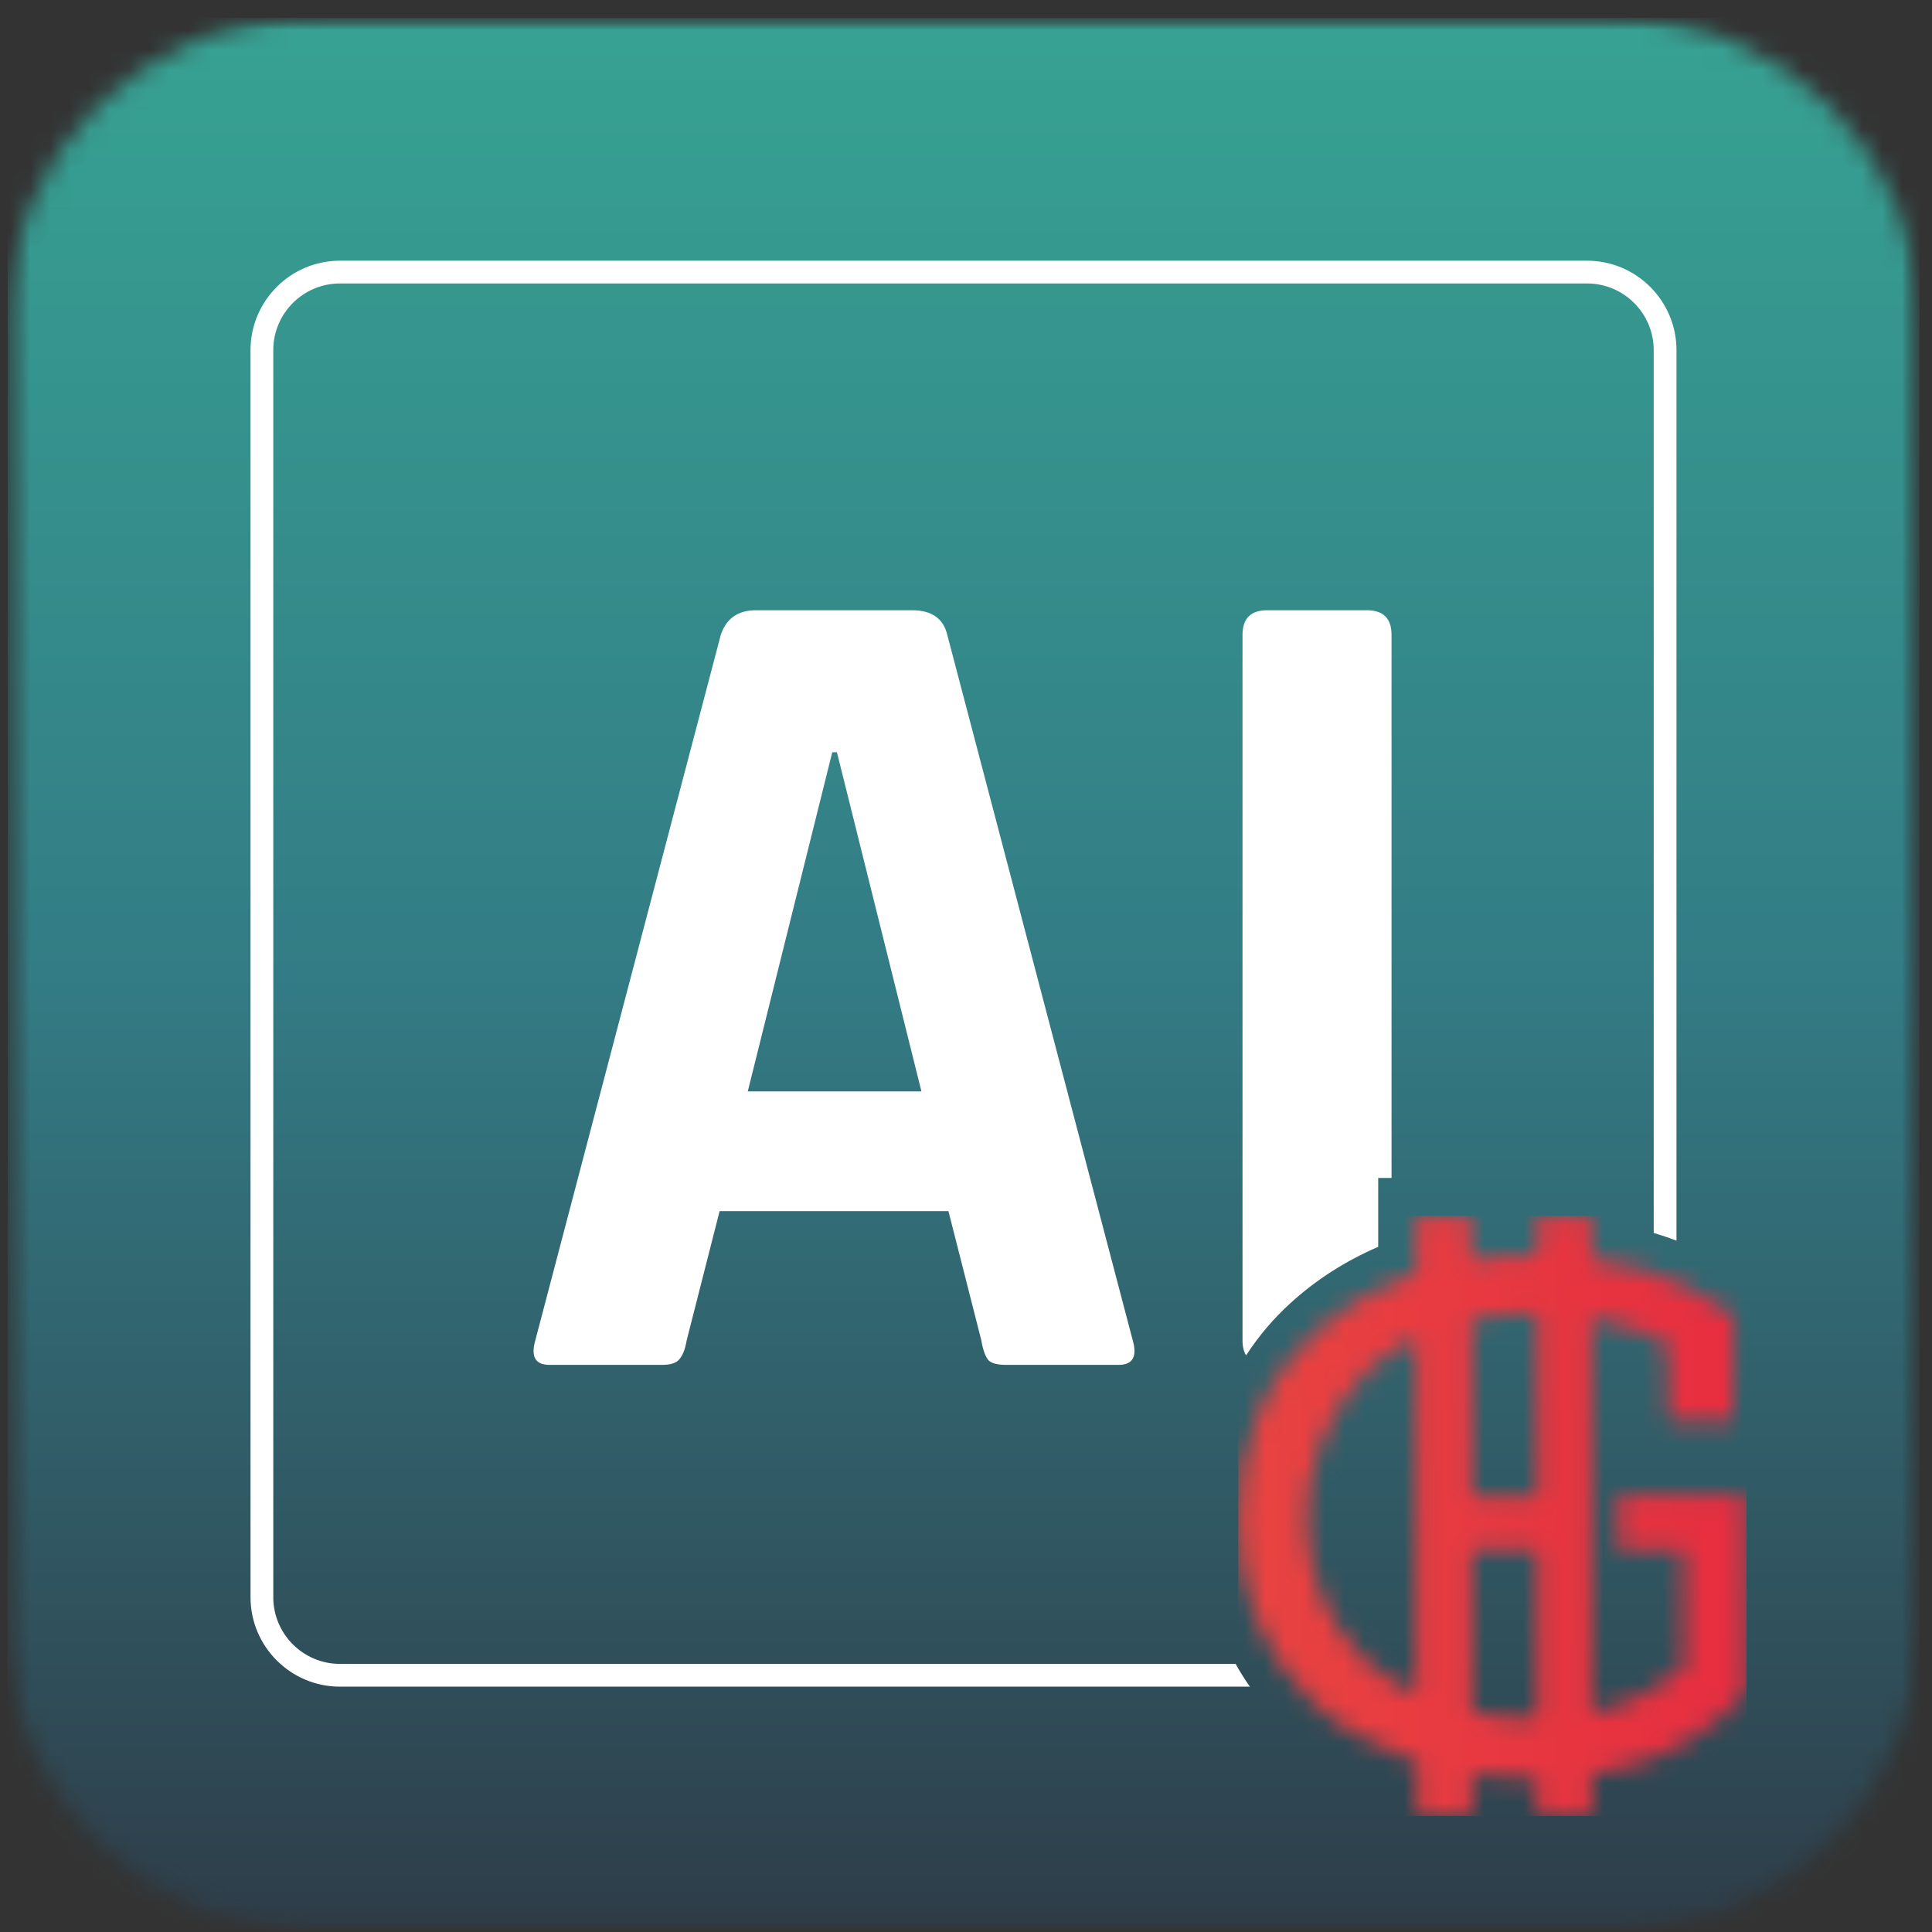 <svg width="97" height="97" viewBox="0 0 97 97" fill="none" xmlns="http://www.w3.org/2000/svg">
<rect x="0" y="0" width="97" height="97" fill="#333333" stroke="none"/>
<g clip-path="url(#clip0_6598_3716)">
<mask id="mask0_6598_3716" style="mask-type:luminance" maskUnits="userSpaceOnUse" x="0" y="0" width="97" height="97">
<path d="M81.108 0.885H15.642C7.21 0.885 0.375 7.721 0.375 16.152V81.618C0.375 90.05 7.21 96.885 15.642 96.885H81.108C89.54 96.885 96.375 90.05 96.375 81.618V16.152C96.375 7.721 89.54 0.885 81.108 0.885Z" fill="white"/>
</mask>
<g mask="url(#mask0_6598_3716)">
<mask id="mask1_6598_3716" style="mask-type:luminance" maskUnits="userSpaceOnUse" x="0" y="0" width="97" height="97">
<path d="M96.375 0.885H0.375V96.885H96.375V0.885Z" fill="white"/>
</mask>
<g mask="url(#mask1_6598_3716)">
<path d="M96.375 0.885H0.375V96.885H96.375V0.885Z" fill="url(#paint0_linear_6598_3716)"/>
</g>
</g>
<path d="M64.798 65.418C66.082 64.251 67.527 63.323 69.196 62.599V59.142H69.865V31.877C69.865 31.052 69.453 30.639 68.629 30.639H63.621C62.795 30.639 62.383 31.052 62.383 31.877V67.29C62.383 67.603 62.443 67.857 62.563 68.051C63.182 67.093 63.926 66.211 64.798 65.418V65.418Z" fill="white"/>
<path d="M62.037 83.539H17.067C15.222 83.539 13.721 82.038 13.721 80.193V17.578C13.721 15.733 15.222 14.232 17.067 14.232H79.682C81.527 14.232 83.028 15.733 83.028 17.578V61.902C83.413 62.017 83.794 62.145 84.171 62.289V17.578C84.171 15.103 82.157 13.089 79.682 13.089H17.067C14.592 13.089 12.578 15.103 12.578 17.578V80.193C12.578 82.668 14.592 84.682 17.067 84.682H62.753C62.491 84.309 62.253 83.928 62.037 83.539Z" fill="white"/>
<path d="M45.792 30.639H37.955C37.051 30.639 36.462 31.051 36.188 31.876L26.878 67.289C26.641 68.114 26.878 68.526 27.584 68.526H33.242C33.633 68.526 33.909 68.448 34.066 68.29C34.262 68.094 34.4 67.76 34.478 67.289L36.129 60.807H47.618L49.268 67.289C49.347 67.76 49.466 68.094 49.623 68.29C49.779 68.448 50.074 68.526 50.506 68.526H56.163C56.87 68.526 57.105 68.114 56.87 67.289L47.56 31.876C47.365 31.051 46.775 30.639 45.793 30.639H45.792ZM37.543 54.797L41.785 37.769H42.02L46.263 54.797H37.543Z" fill="white"/>
<mask id="mask2_6598_3716" style="mask-type:luminance" maskUnits="userSpaceOnUse" x="62" y="61" width="26" height="31">
<path d="M73.905 85.98V77.805H77.175V86.272H77.117C75.948 86.272 74.897 86.155 73.905 85.98M68.416 83.236C67.481 82.302 66.781 81.251 66.314 80.024C65.846 78.798 65.613 77.572 65.613 76.287C65.613 74.885 65.847 73.601 66.372 72.316C66.839 71.09 67.598 69.98 68.532 68.988C69.233 68.287 70.109 67.645 71.102 67.177V85.046C70.051 84.579 69.175 83.937 68.416 83.236M73.905 66.243C74.839 66.068 75.89 65.951 77 65.951H77.175V75.119H73.905V66.243ZM77.175 61.046V63.032H77C75.89 63.032 74.839 63.09 73.846 63.265V61.046H71.102V63.908C70.985 63.966 70.868 63.966 70.752 64.024C68.883 64.725 67.365 65.659 66.08 66.827C64.796 67.995 63.803 69.396 63.16 71.031C62.518 72.666 62.168 74.418 62.168 76.287C62.168 77.98 62.46 79.674 63.044 81.192C63.628 82.769 64.562 84.112 65.788 85.338C67.015 86.564 68.591 87.499 70.46 88.199C70.694 88.258 70.927 88.316 71.161 88.433V91.177H73.905V89.075C74.898 89.192 75.949 89.309 77.059 89.309H77.175V91.177H79.92V89.075C81.029 88.9 82.022 88.608 83.015 88.258C84.767 87.557 86.343 86.447 87.686 84.988V75.061H81.263V77.805H84.533V83.703C83.424 84.637 82.314 85.28 81.088 85.688C80.737 85.805 80.329 85.922 79.92 85.98V66.185C80.095 66.243 80.329 66.243 80.504 66.302C81.672 66.535 82.781 66.944 83.716 67.469L83.774 71.324H86.986C86.986 70.389 87.044 69.513 87.044 68.638V66.01C85.526 64.9 83.949 64.141 82.314 63.674C81.555 63.44 80.737 63.324 79.92 63.207V61.046H77.175L77.175 61.046Z" fill="white"/>
</mask>
<g mask="url(#mask2_6598_3716)">
<path d="M87.686 61.046H62.168V91.177H87.686V61.046Z" fill="url(#paint1_linear_6598_3716)"/>
</g>
</g>
<defs>
<linearGradient id="paint0_linear_6598_3716" x1="48.47" y1="0.905" x2="48.47" y2="96.905" gradientUnits="userSpaceOnUse">
<stop stop-color="#37A293"/>
<stop offset="0.5" stop-color="#337C85"/>
<stop offset="1" stop-color="#2E3D49"/>
</linearGradient>
<linearGradient id="paint1_linear_6598_3716" x1="62.449" y1="76.07" x2="87.987" y2="76.07" gradientUnits="userSpaceOnUse">
<stop stop-color="#E84341"/>
<stop offset="1" stop-color="#E72D40"/>
</linearGradient>
<clipPath id="clip0_6598_3716">
<rect width="96" height="96" fill="white" transform="translate(0.375 0.885)"/>
</clipPath>
</defs>
</svg>
